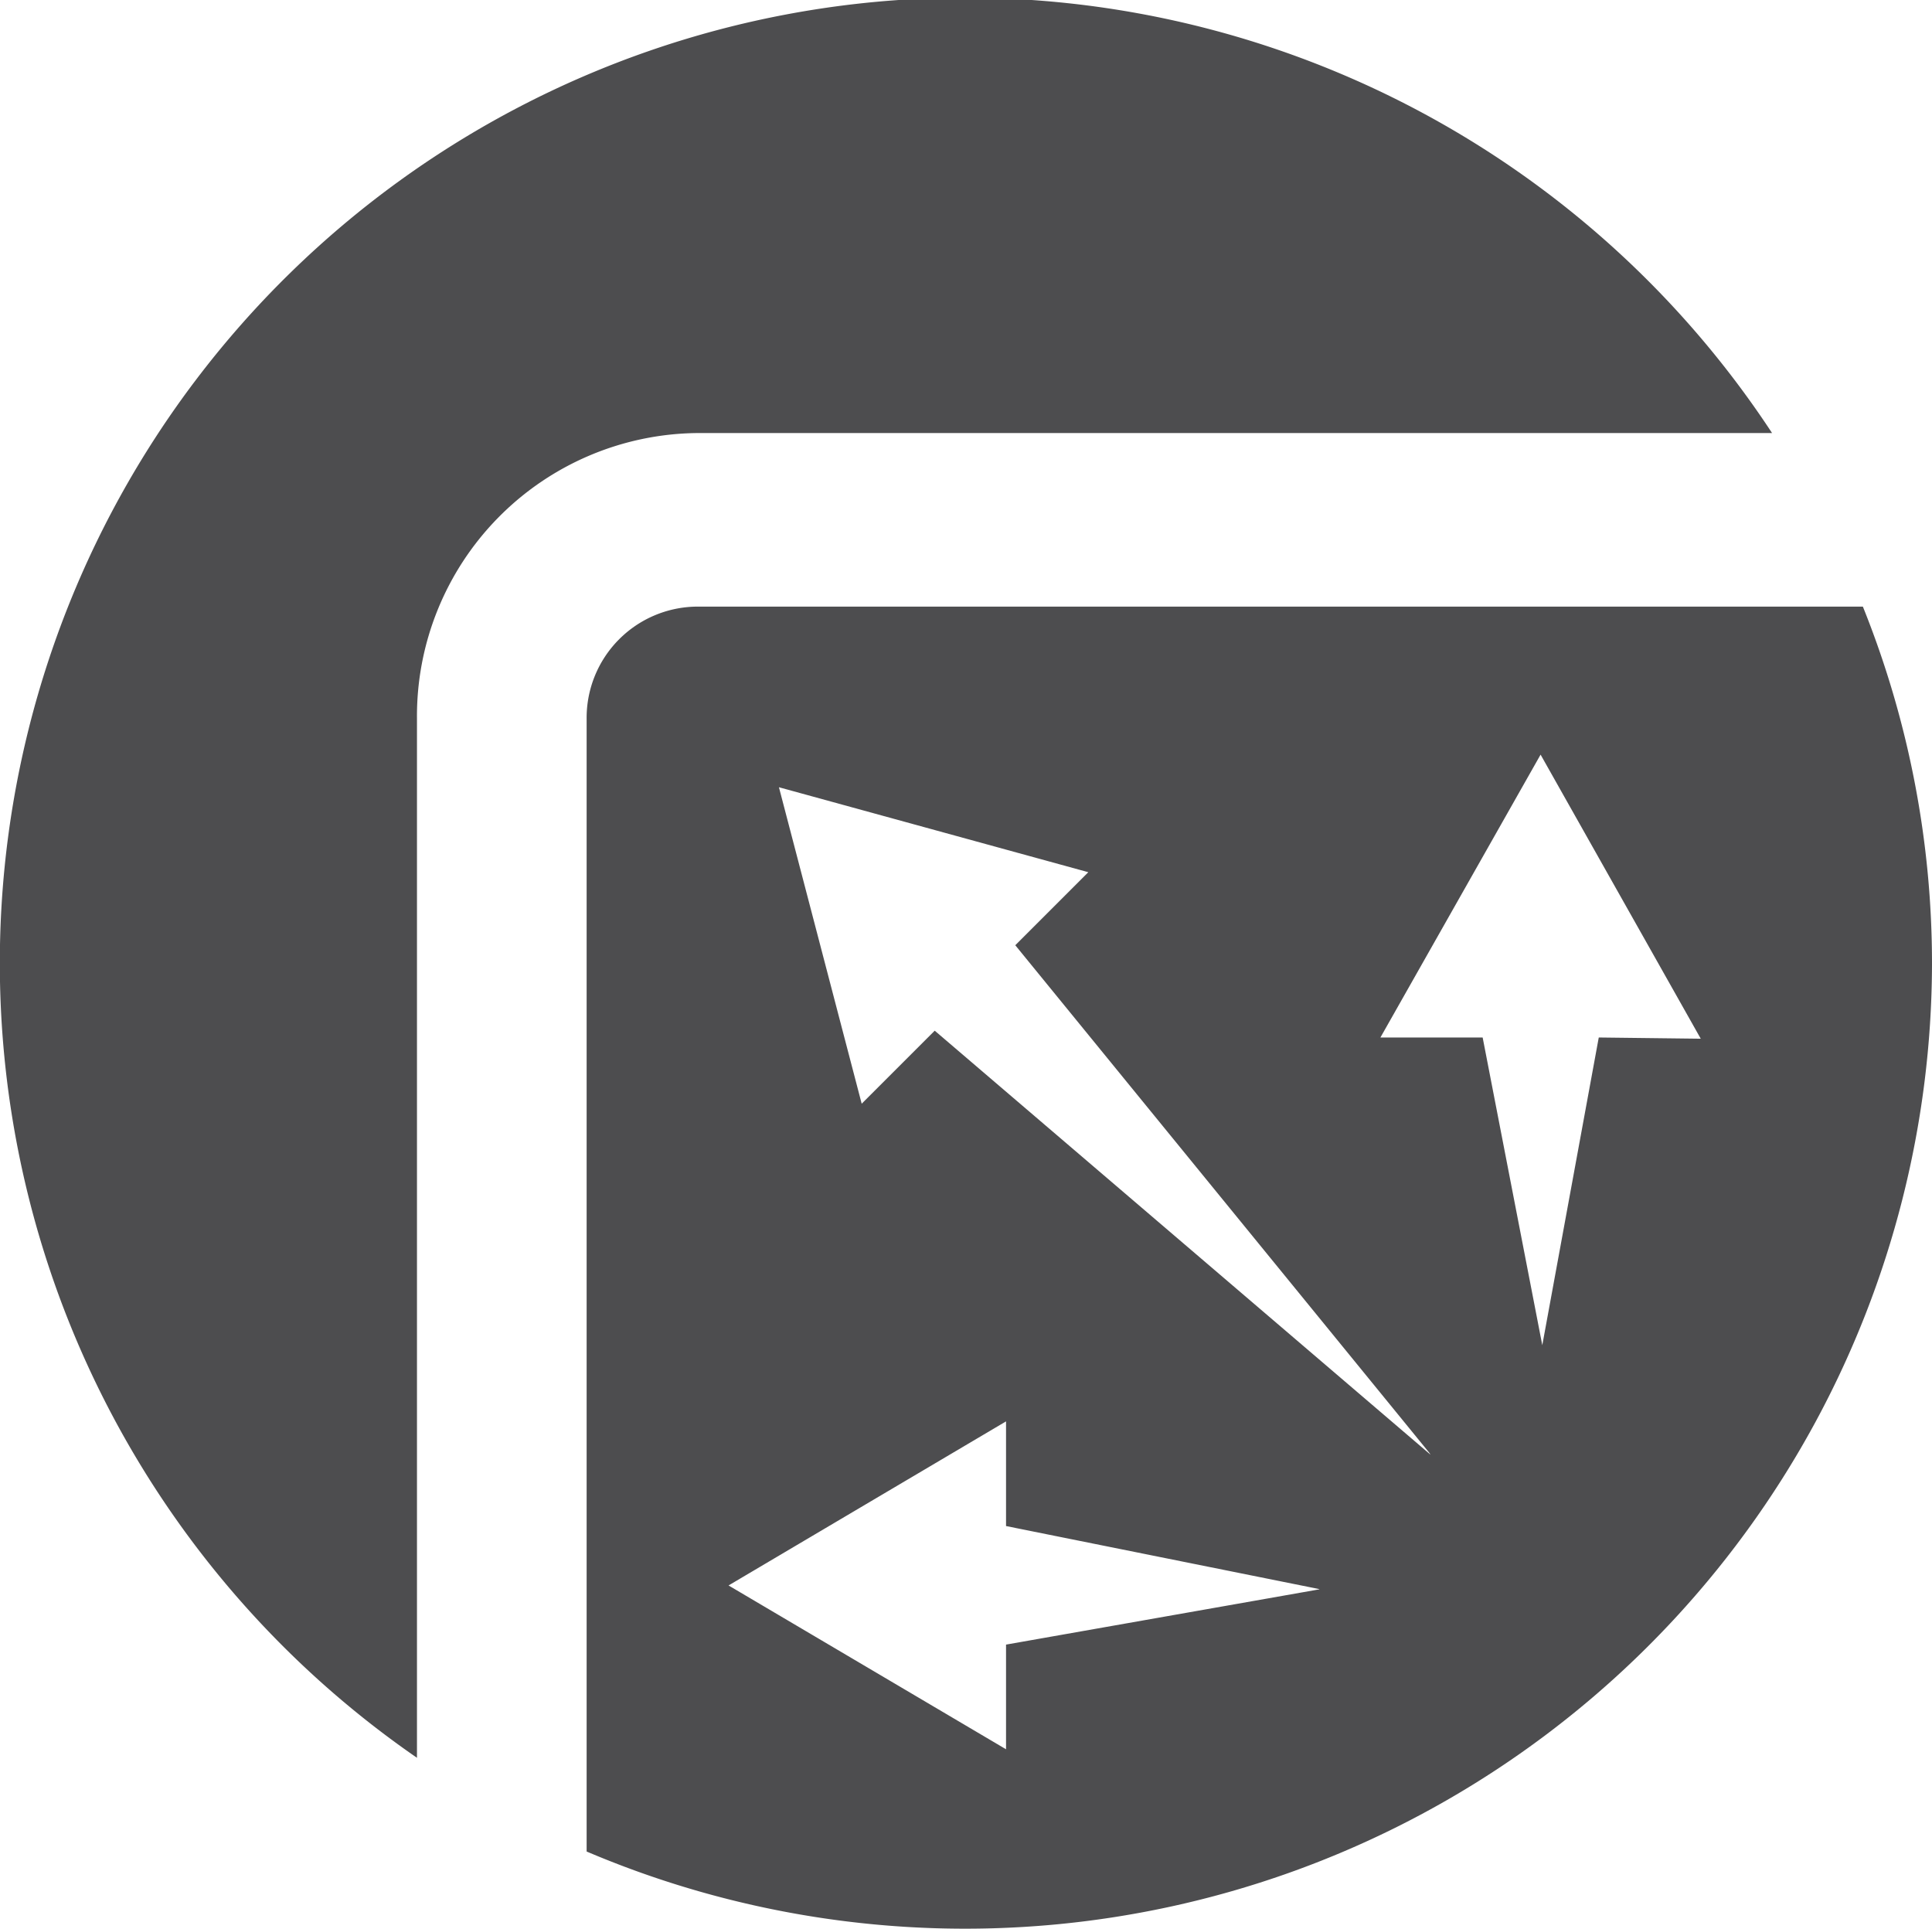 <svg xmlns="http://www.w3.org/2000/svg" viewBox="0 0 79.37 79.23"><defs><style>.cls-1{fill:#4d4d4f;}</style></defs><title>Dreamsense Chiropractic - Superior Comfort And Support</title><g id="Layer_2" data-name="Layer 2"><g id="text"><path class="cls-1" d="M65.68,42.62,63.36,55.26v.08h0l0-.08L60.91,42.62h-4.2L63.29,31l6.58,11.67ZM58.77,59.76,38.4,42.34l-3,3-3.4-13,12.71,3.49-3,3,17,20.84ZM54.2,65.29,41.33,67.56v4.3l-11.4-6.73,11.4-6.74v4.3L54.2,65.28ZM76.53,24.92H28.61a4.57,4.57,0,0,0-4.51,4.61V76.06A39.72,39.72,0,0,0,79.37,39.62a39.27,39.27,0,0,0-2.84-14.7"/><path class="cls-1" d="M72.8,17.79A39.66,39.66,0,1,0,17.13,72.21V29.53A11.63,11.63,0,0,1,28.61,17.79Z"/></g></g></svg>